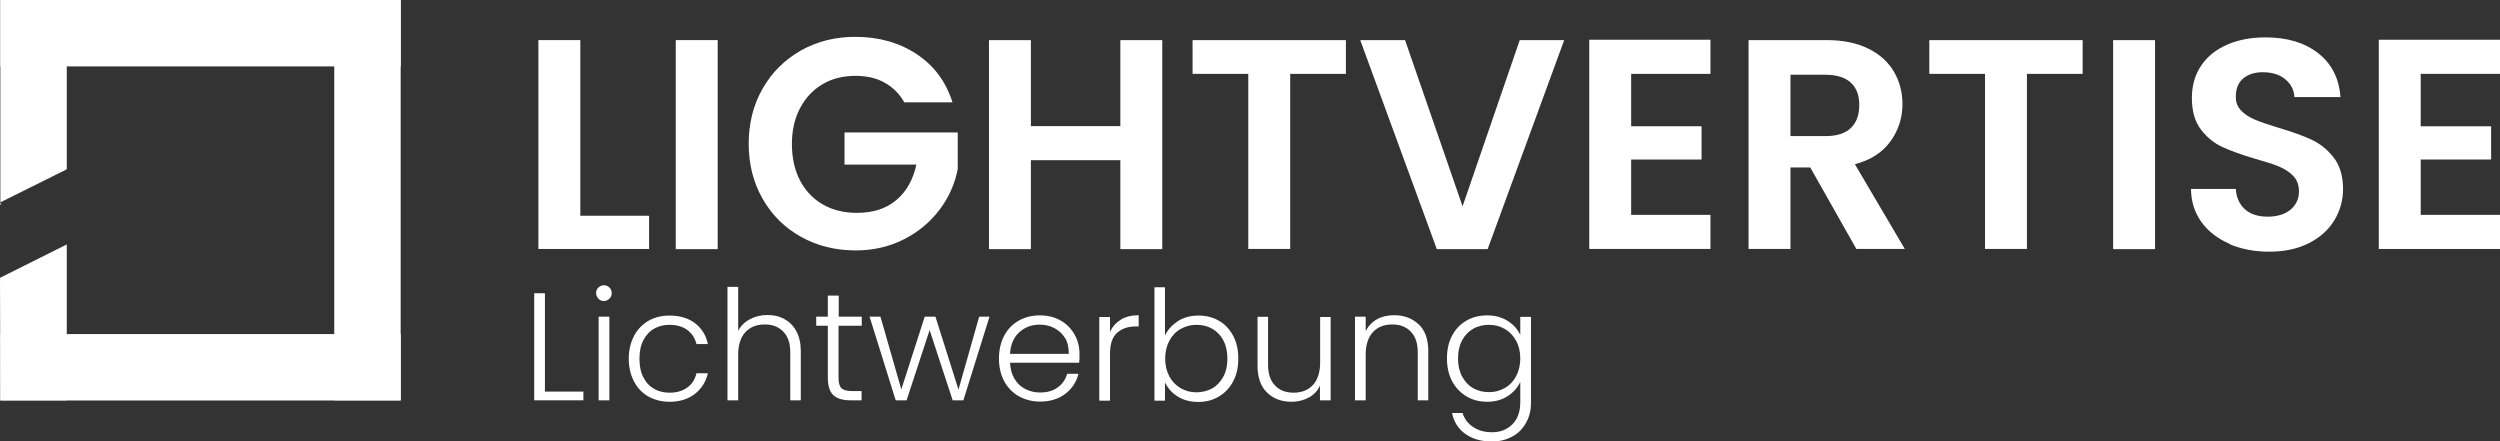 <?xml version="1.0" encoding="UTF-8"?>
<svg id="Ebene_2" data-name="Ebene 2" xmlns="http://www.w3.org/2000/svg" viewBox="0 0 137.77 24.33">
  <rect x="0" y="0" width="137.77" height="24.33" fill="#333333" stroke="none"/>
  <g id="Ebene_1-2" data-name="Ebene 1">
    <g>
      <g>
        <g style="fill: #ffffff;">
          <path d="M31.98,11.89h3.79v1.83h-6.1V2.21h2.31v9.68Z"/>
          <path d="M39.55,2.21v11.52h-2.31V2.21h2.31Z"/>
          <path d="M49.85,5.67c-.26-.48-.63-.85-1.09-1.11s-1-.38-1.62-.38c-.68,0-1.29.15-1.81.46-.53.31-.94.75-1.24,1.32-.3.57-.45,1.23-.45,1.98s.15,1.44.45,2.01c.3.57.72,1.01,1.26,1.32.54.31,1.17.46,1.88.46.88,0,1.6-.23,2.16-.7.56-.47.93-1.12,1.11-1.96h-3.96v-1.77h6.24v2.01c-.15.8-.48,1.55-.99,2.23-.51.68-1.16,1.23-1.96,1.64-.8.41-1.69.62-2.68.62-1.11,0-2.11-.25-3.01-.75-.9-.5-1.6-1.2-2.11-2.09-.51-.89-.77-1.9-.77-3.04s.26-2.15.77-3.04c.51-.9,1.22-1.59,2.11-2.1.9-.5,1.89-.75,2.99-.75,1.3,0,2.43.32,3.38.95.96.63,1.62,1.52,1.98,2.66h-2.66Z"/>
          <path d="M64.05,2.21v11.52h-2.31v-4.9h-4.93v4.9h-2.31V2.21h2.31v4.74h4.93V2.21h2.31Z"/>
          <path d="M74.17,2.21v1.86h-3.07v9.65h-2.31V4.07h-3.07v-1.86h8.45Z"/>
          <path d="M86.2,2.21l-4.22,11.52h-2.8l-4.22-11.52h2.47l3.17,9.16,3.15-9.16h2.46Z"/>
          <path d="M89.89,4.07v2.89h3.88v1.83h-3.88v3.05h4.37v1.88h-6.68V2.19h6.68v1.88h-4.37Z"/>
          <path d="M102.3,13.72l-2.54-4.49h-1.09v4.49h-2.31V2.21h4.32c.89,0,1.65.16,2.28.47s1.1.74,1.41,1.27c.31.53.47,1.13.47,1.79,0,.76-.22,1.44-.66,2.05-.44.61-1.09,1.03-1.96,1.26l2.75,4.67h-2.67ZM98.67,7.5h1.93c.63,0,1.09-.15,1.4-.45.31-.3.46-.72.46-1.26s-.15-.94-.46-1.23c-.31-.29-.78-.44-1.4-.44h-1.93v3.38Z"/>
          <path d="M114.77,2.21v1.86h-3.07v9.65h-2.31V4.07h-3.07v-1.86h8.45Z"/>
          <path d="M118.76,2.21v11.52h-2.31V2.21h2.31Z"/>
          <path d="M122.85,13.43c-.64-.28-1.15-.67-1.53-1.19-.38-.52-.57-1.13-.58-1.83h2.47c.03.47.2.85.5,1.12s.72.41,1.25.41.96-.13,1.27-.39c.31-.26.46-.6.46-1.01,0-.34-.1-.62-.31-.84-.21-.22-.47-.39-.78-.52-.31-.13-.75-.27-1.29-.42-.75-.22-1.36-.44-1.82-.65-.47-.21-.87-.54-1.2-.97-.33-.43-.5-1.01-.5-1.74,0-.68.17-1.28.51-1.78.34-.51.82-.89,1.44-1.16.62-.27,1.32-.4,2.11-.4,1.19,0,2.15.29,2.9.87.74.58,1.15,1.38,1.23,2.42h-2.54c-.02-.4-.19-.72-.5-.98-.31-.26-.73-.39-1.25-.39-.45,0-.81.12-1.08.35s-.4.57-.4,1.01c0,.31.1.56.31.77s.46.37.76.49c.3.13.73.27,1.28.44.75.22,1.36.44,1.83.66.47.22.88.55,1.22.99s.51,1.02.51,1.73c0,.62-.16,1.19-.48,1.72-.32.53-.79.95-1.4,1.26s-1.35.47-2.19.47c-.8,0-1.53-.14-2.17-.41Z"/>
          <path d="M133.4,4.07v2.89h3.88v1.83h-3.88v3.05h4.37v1.88h-6.68V2.19h6.68v1.88h-4.37Z"/>
        </g>
        <g style="fill: #ffffff;">
          <rect x=".02" y="0" width="22.06" height="3.66"/>
          <rect x="9.22" y="9.2" width="22.06" height="3.66" transform="translate(31.28 -9.22) rotate(90)"/>
          <rect x=".02" y="18.41" width="22.06" height="3.66"/>
          <polygon points="3.68 13.47 0 15.31 .02 22.06 3.68 22.06 3.68 13.47"/>
          <g>
            <polygon points="3.68 0 .02 0 .02 11.15 3.68 9.33 3.68 0"/>
            <polygon points=".02 11.15 .02 11.28 .08 11.28 .02 11.15"/>
          </g>
        </g>
      </g>
      <g style="fill: #ffffff;">
        <path d="M30.03,21.58h2.12v.48h-2.71v-5.9h.59v5.42Z"/>
        <path d="M32.98,16.46c-.08-.08-.13-.19-.13-.31s.04-.23.13-.31c.08-.08.19-.12.3-.12s.22.04.3.12c.08.08.13.18.13.31s-.04.23-.13.31c-.08.08-.19.13-.3.13s-.22-.04-.3-.13ZM33.58,17.45v4.61h-.59v-4.61h.59Z"/>
        <path d="M34.94,18.51c.19-.36.46-.63.79-.83.34-.19.72-.29,1.16-.29.57,0,1.04.14,1.41.42.37.28.61.67.71,1.15h-.63c-.08-.33-.25-.59-.51-.78-.26-.19-.59-.28-.98-.28-.31,0-.59.07-.84.21s-.44.35-.59.63-.22.62-.22,1.03.07.75.22,1.03c.14.28.34.49.59.63s.53.21.84.21c.39,0,.71-.09.98-.28s.43-.45.51-.79h.63c-.11.47-.35.85-.72,1.14-.37.29-.84.43-1.4.43-.43,0-.82-.1-1.16-.29-.34-.19-.6-.47-.79-.83s-.29-.78-.29-1.25.1-.9.29-1.25Z"/>
        <path d="M43.23,17.59c.28.15.5.37.66.67.16.3.24.67.24,1.1v2.7h-.58v-2.63c0-.5-.12-.88-.38-1.15s-.59-.4-1.03-.4-.8.14-1.06.42c-.26.28-.4.7-.4,1.24v2.52h-.59v-6.25h.59v2.42c.15-.28.36-.49.65-.64.28-.15.6-.23.96-.23s.66.07.94.22Z"/>
        <path d="M46.21,17.95v2.86c0,.28.05.48.16.58.11.11.3.16.57.16h.54v.51h-.63c-.42,0-.73-.1-.93-.29-.2-.19-.3-.51-.3-.96v-2.86h-.64v-.5h.64v-1.16h.6v1.16h1.27v.5h-1.27Z"/>
        <path d="M54.53,17.45l-1.44,4.61h-.59l-1.27-3.87-1.27,3.87h-.6l-1.44-4.61h.6l1.15,4.01,1.29-4.01h.59l1.27,4.02,1.14-4.02h.58Z"/>
        <path d="M59.48,19.99h-3.82c.02.35.1.65.25.89.15.25.35.44.6.56.25.13.52.19.81.19.38,0,.71-.09.97-.28.26-.19.43-.44.52-.75h.62c-.11.45-.35.82-.72,1.1s-.83.43-1.39.43c-.43,0-.82-.1-1.17-.29-.34-.19-.61-.47-.81-.83-.19-.36-.29-.78-.29-1.25s.1-.9.29-1.26c.19-.36.46-.64.8-.83.34-.19.73-.29,1.17-.29s.82.1,1.15.29c.33.19.58.45.76.77.18.32.27.68.27,1.08,0,.2,0,.36-.02.46ZM58.69,18.63c-.14-.24-.34-.42-.59-.55s-.52-.19-.81-.19c-.44,0-.81.14-1.12.42s-.48.68-.51,1.19h3.24c0-.34-.06-.64-.21-.88Z"/>
        <path d="M61.77,17.61c.27-.16.6-.24.98-.24v.62h-.16c-.43,0-.77.12-1.03.35-.26.23-.39.62-.39,1.16v2.58h-.59v-4.61h.59v.82c.13-.29.33-.51.6-.67Z"/>
        <path d="M64.92,17.69c.32-.2.69-.3,1.13-.3s.8.1,1.13.29c.33.19.59.47.78.83s.28.77.28,1.25-.09.89-.28,1.25c-.19.36-.45.64-.79.84-.33.2-.71.3-1.13.3-.44,0-.82-.1-1.14-.3-.32-.2-.55-.46-.7-.78v1.01h-.58v-6.25h.58v2.66c.15-.32.39-.58.71-.79ZM67.42,18.76c-.15-.28-.35-.49-.61-.64-.26-.15-.55-.22-.88-.22s-.6.08-.87.23-.47.37-.62.65c-.15.28-.23.61-.23.98s.08.7.23.98c.15.28.36.5.62.65s.55.23.87.23.62-.08.88-.22c.26-.15.46-.37.61-.65.15-.28.22-.62.22-.99s-.07-.71-.22-.99Z"/>
        <path d="M73.33,17.45v4.61h-.59v-.81c-.13.29-.34.51-.62.66-.28.15-.6.23-.95.23-.55,0-1-.17-1.35-.51-.35-.34-.52-.83-.52-1.48v-2.69h.58v2.63c0,.5.12.88.38,1.15s.59.4,1.03.4.8-.14,1.06-.42.4-.7.4-1.24v-2.51h.59Z"/>
        <path d="M78.19,17.88c.35.34.52.83.52,1.48v2.7h-.58v-2.63c0-.5-.12-.88-.38-1.15s-.59-.4-1.03-.4-.8.14-1.06.42c-.26.28-.4.7-.4,1.24v2.52h-.59v-4.61h.59v.79c.15-.28.36-.5.63-.65s.59-.22.94-.22c.55,0,1,.17,1.35.51Z"/>
        <path d="M83.09,17.69c.32.2.55.46.69.77v-1h.59v4.73c0,.42-.09.8-.28,1.12-.18.33-.44.58-.76.75-.33.18-.7.27-1.11.27-.59,0-1.08-.14-1.47-.42-.39-.28-.63-.66-.73-1.15h.58c.1.32.29.58.58.77.28.19.63.29,1.04.29.3,0,.57-.06.8-.19s.42-.31.56-.56c.13-.25.2-.54.2-.88v-1.14c-.15.31-.38.58-.7.78-.32.21-.69.31-1.13.31s-.8-.1-1.14-.3c-.33-.2-.6-.48-.79-.84-.19-.36-.28-.78-.28-1.25s.09-.89.28-1.25.45-.63.79-.83c.33-.19.71-.29,1.14-.29s.81.1,1.13.3ZM83.55,18.78c-.15-.28-.36-.5-.62-.65s-.55-.23-.87-.23-.62.07-.88.22c-.26.15-.46.36-.61.64-.15.28-.22.61-.22.99s.07.71.22.99c.15.28.35.5.61.65.26.15.55.22.88.22s.6-.08.87-.23.47-.37.62-.65c.15-.28.23-.61.23-.98s-.08-.7-.23-.98Z"/>
      </g>
    </g>
  </g>
</svg> 